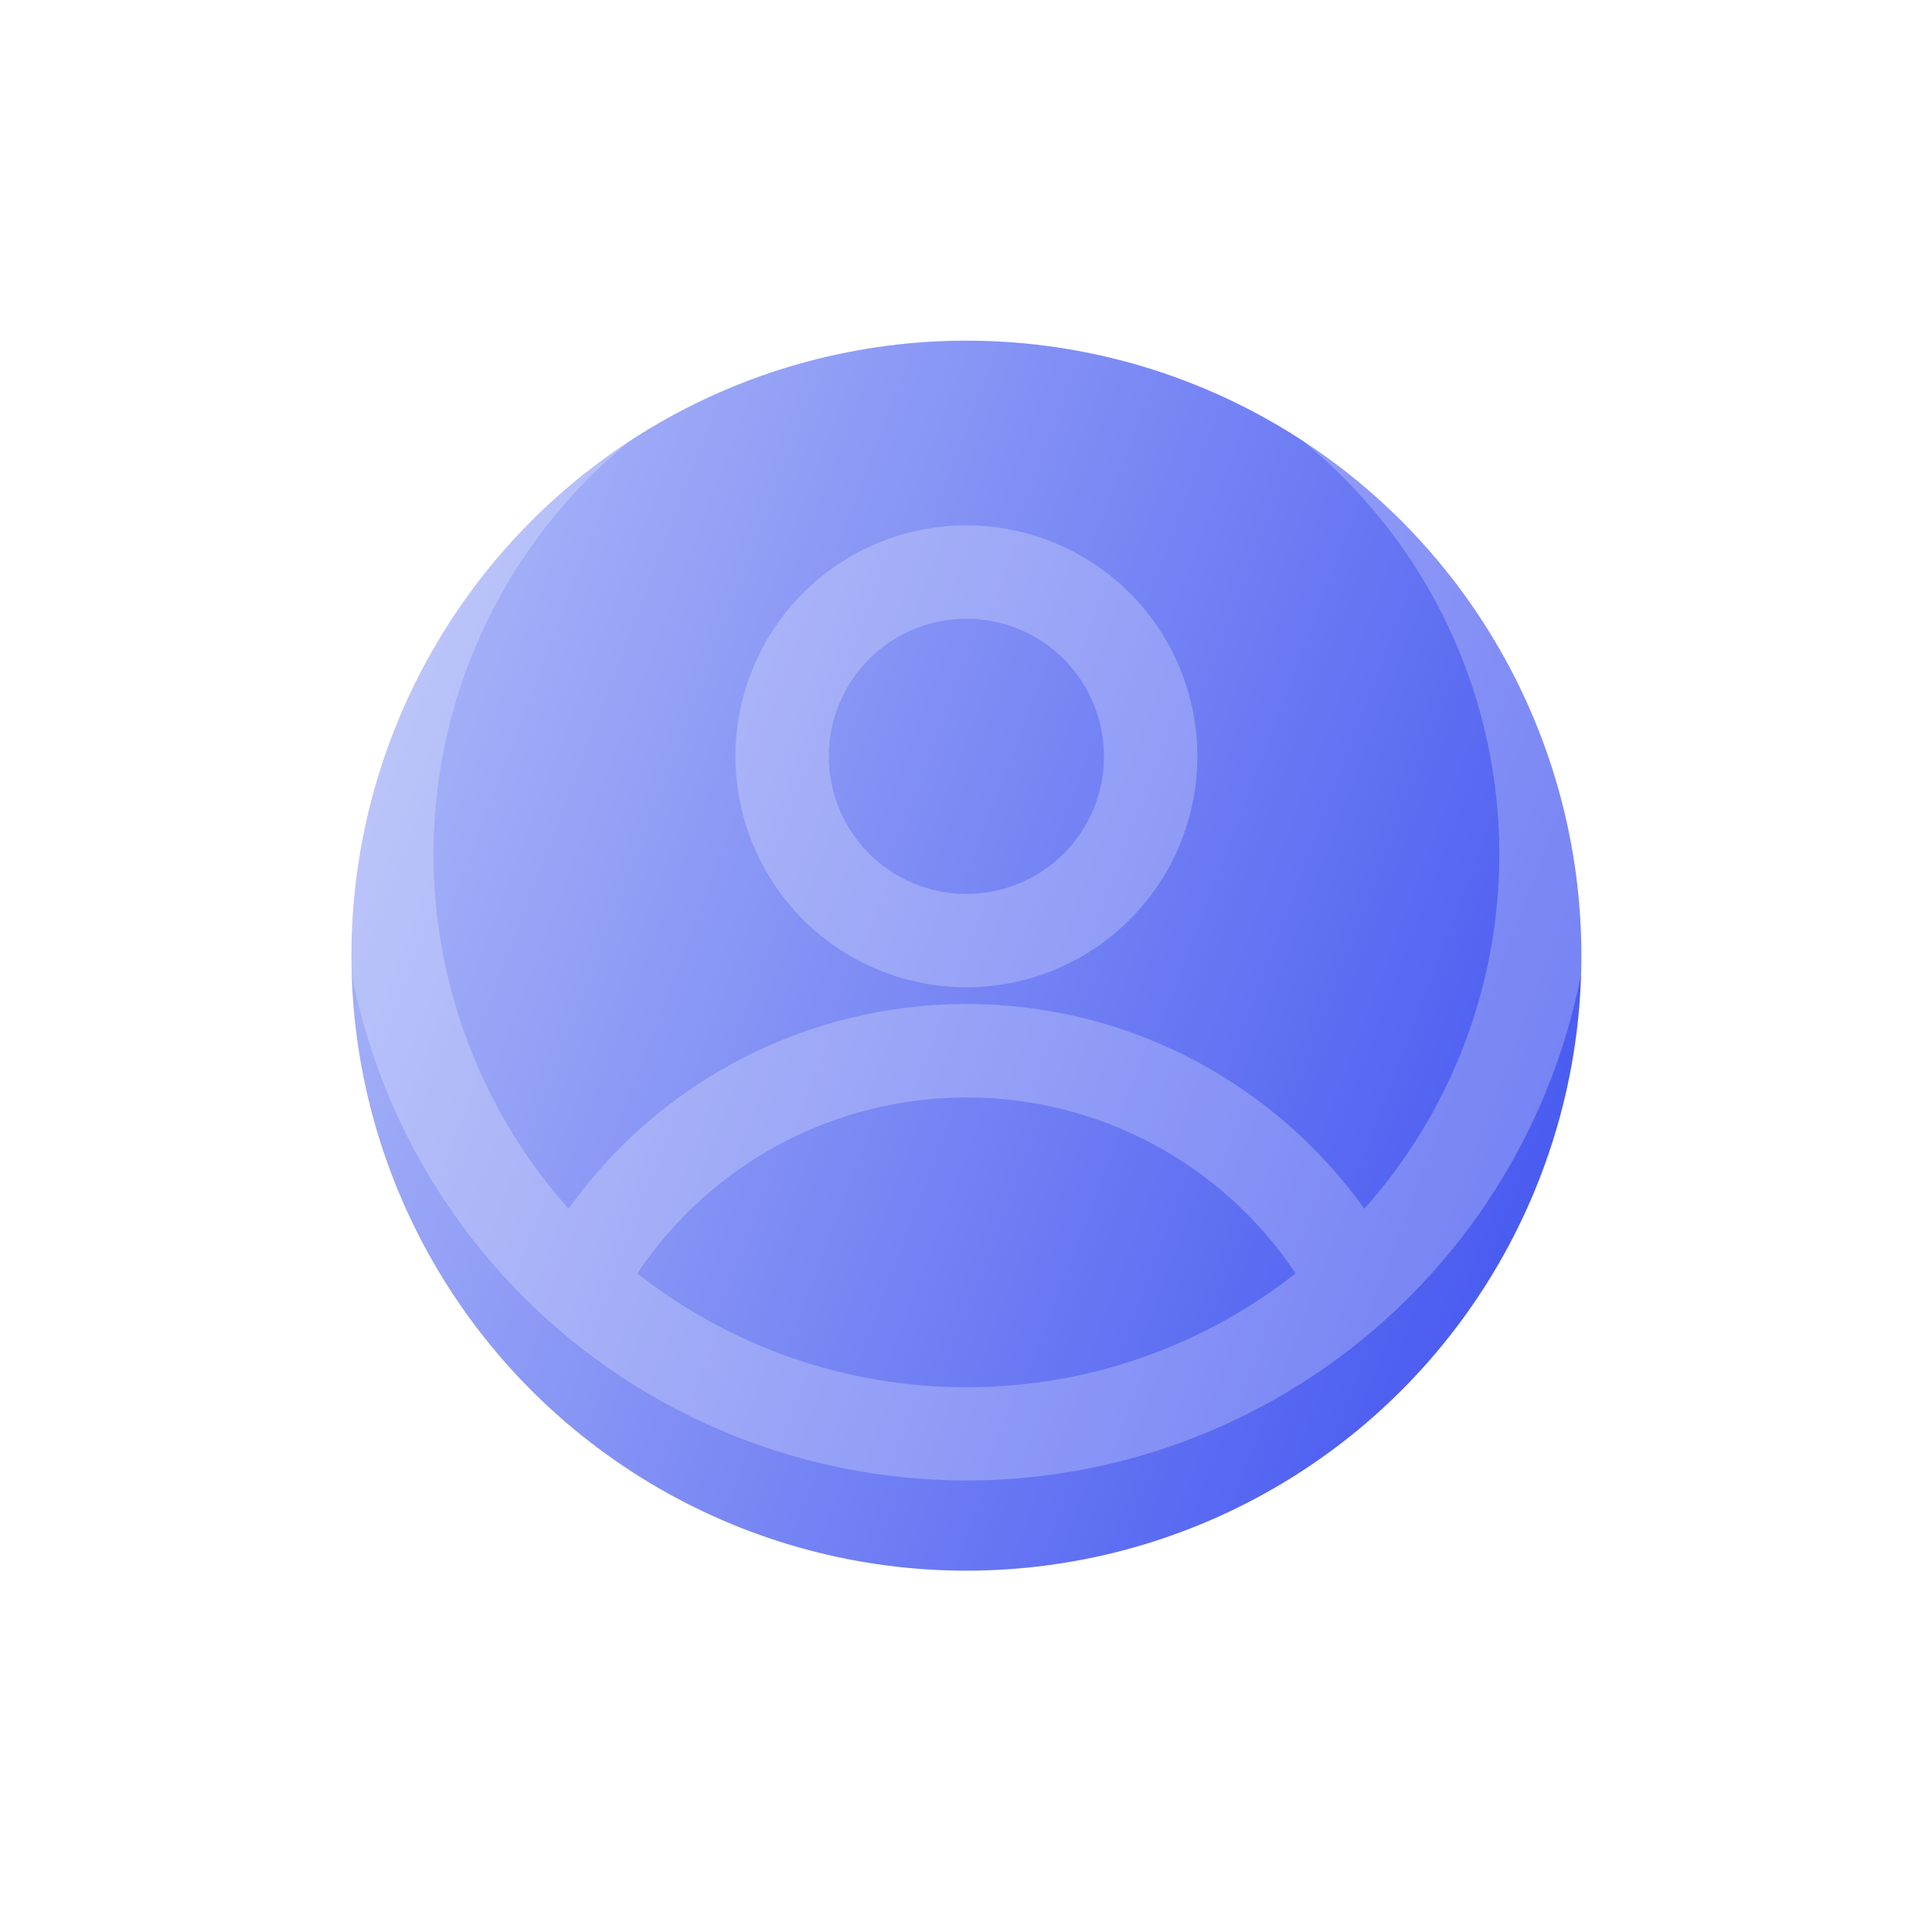 <svg width="96" height="95" viewBox="0 0 96 95" fill="none" xmlns="http://www.w3.org/2000/svg">
<g filter="url(#filter0_d)">
<circle cx="48.02" cy="42.439" r="30.558" fill="url(#paint0_linear)"/>
</g>
<g filter="url(#filter1_ii)">
<path fill-rule="evenodd" clip-rule="evenodd" d="M16.898 42.439C16.898 34.185 20.177 26.269 26.014 20.432C31.85 14.595 39.766 11.317 48.02 11.317C56.274 11.317 64.19 14.595 70.027 20.432C75.864 26.269 79.142 34.185 79.142 42.439C79.142 50.693 75.864 58.609 70.027 64.445C64.19 70.282 56.274 73.561 48.02 73.561C39.766 73.561 31.85 70.282 26.014 64.445C20.177 58.609 16.898 50.693 16.898 42.439ZM48.02 15.956C42.912 15.956 37.913 17.434 33.626 20.211C29.339 22.988 25.946 26.945 23.857 31.607C21.768 36.268 21.071 41.434 21.851 46.482C22.631 51.53 24.854 56.245 28.252 60.058C30.498 56.91 33.464 54.344 36.903 52.575C40.341 50.806 44.153 49.884 48.02 49.886C56.176 49.886 63.384 53.9 67.793 60.058C71.191 56.244 73.412 51.529 74.191 46.482C74.97 41.434 74.272 36.269 72.183 31.608C70.093 26.948 66.7 22.991 62.413 20.215C58.126 17.439 53.128 15.961 48.02 15.961V15.956ZM64.375 63.267C62.58 60.576 60.147 58.37 57.294 56.846C54.441 55.322 51.255 54.526 48.02 54.53C44.786 54.528 41.601 55.324 38.748 56.849C35.896 58.374 33.465 60.58 31.671 63.272C36.33 66.941 42.09 68.934 48.02 68.927C53.953 68.935 59.715 66.942 64.375 63.272V63.267ZM36.544 37.58C36.544 34.536 37.753 31.617 39.906 29.465C42.058 27.313 44.977 26.104 48.02 26.104C51.064 26.104 53.983 27.313 56.135 29.465C58.287 31.617 59.496 34.536 59.496 37.58C59.496 40.623 58.287 43.542 56.135 45.695C53.983 47.847 51.064 49.056 48.02 49.056C44.977 49.056 42.058 47.847 39.906 45.695C37.753 43.542 36.544 40.623 36.544 37.58ZM48.02 30.743C47.122 30.743 46.233 30.92 45.404 31.263C44.575 31.607 43.821 32.111 43.186 32.745C42.551 33.38 42.047 34.134 41.704 34.963C41.36 35.793 41.184 36.682 41.184 37.58C41.184 38.478 41.36 39.367 41.704 40.196C42.047 41.026 42.551 41.779 43.186 42.414C43.821 43.049 44.575 43.553 45.404 43.896C46.233 44.24 47.122 44.417 48.02 44.417C49.834 44.417 51.572 43.696 52.855 42.414C54.137 41.132 54.857 39.393 54.857 37.58C54.857 35.767 54.137 34.028 52.855 32.745C51.572 31.463 49.834 30.743 48.02 30.743Z" fill="white" fill-opacity="0.24"/>
</g>
<defs>
<filter id="filter0_d" x="0.647" y="0.11" width="94.747" height="94.747" filterUnits="userSpaceOnUse" color-interpolation-filters="sRGB">
<feFlood flood-opacity="0" result="BackgroundImageFix"/>
<feColorMatrix in="SourceAlpha" type="matrix" values="0 0 0 0 0 0 0 0 0 0 0 0 0 0 0 0 0 0 127 0"/>
<feOffset dy="5.045"/>
<feGaussianBlur stdDeviation="8.408"/>
<feColorMatrix type="matrix" values="0 0 0 0 0 0 0 0 0 0.046 0 0 0 0 0.458 0 0 0 0.32 0"/>
<feBlend mode="normal" in2="BackgroundImageFix" result="effect1_dropShadow"/>
<feBlend mode="normal" in="SourceGraphic" in2="effect1_dropShadow" result="shape"/>
</filter>
<filter id="filter1_ii" x="16.898" y="7.113" width="62.244" height="70.652" filterUnits="userSpaceOnUse" color-interpolation-filters="sRGB">
<feFlood flood-opacity="0" result="BackgroundImageFix"/>
<feBlend mode="normal" in="SourceGraphic" in2="BackgroundImageFix" result="shape"/>
<feColorMatrix in="SourceAlpha" type="matrix" values="0 0 0 0 0 0 0 0 0 0 0 0 0 0 0 0 0 0 127 0" result="hardAlpha"/>
<feOffset dy="4.204"/>
<feGaussianBlur stdDeviation="2.102"/>
<feComposite in2="hardAlpha" operator="arithmetic" k2="-1" k3="1"/>
<feColorMatrix type="matrix" values="0 0 0 0 1 0 0 0 0 1 0 0 0 0 1 0 0 0 0.15 0"/>
<feBlend mode="normal" in2="shape" result="effect1_innerShadow"/>
<feColorMatrix in="SourceAlpha" type="matrix" values="0 0 0 0 0 0 0 0 0 0 0 0 0 0 0 0 0 0 127 0" result="hardAlpha"/>
<feOffset dy="-4.204"/>
<feGaussianBlur stdDeviation="2.102"/>
<feComposite in2="hardAlpha" operator="arithmetic" k2="-1" k3="1"/>
<feColorMatrix type="matrix" values="0 0 0 0 1 0 0 0 0 0.67 0 0 0 0 0.283 0 0 0 0.15 0"/>
<feBlend mode="normal" in2="effect1_innerShadow" result="effect2_innerShadow"/>
</filter>
<linearGradient id="paint0_linear" x1="3.189" y1="-0.484" x2="93.462" y2="33.771" gradientUnits="userSpaceOnUse">
<stop stop-color="#CDD7FA"/>
<stop offset="1" stop-color="#3D4FF0"/>
</linearGradient>
</defs>
</svg>
